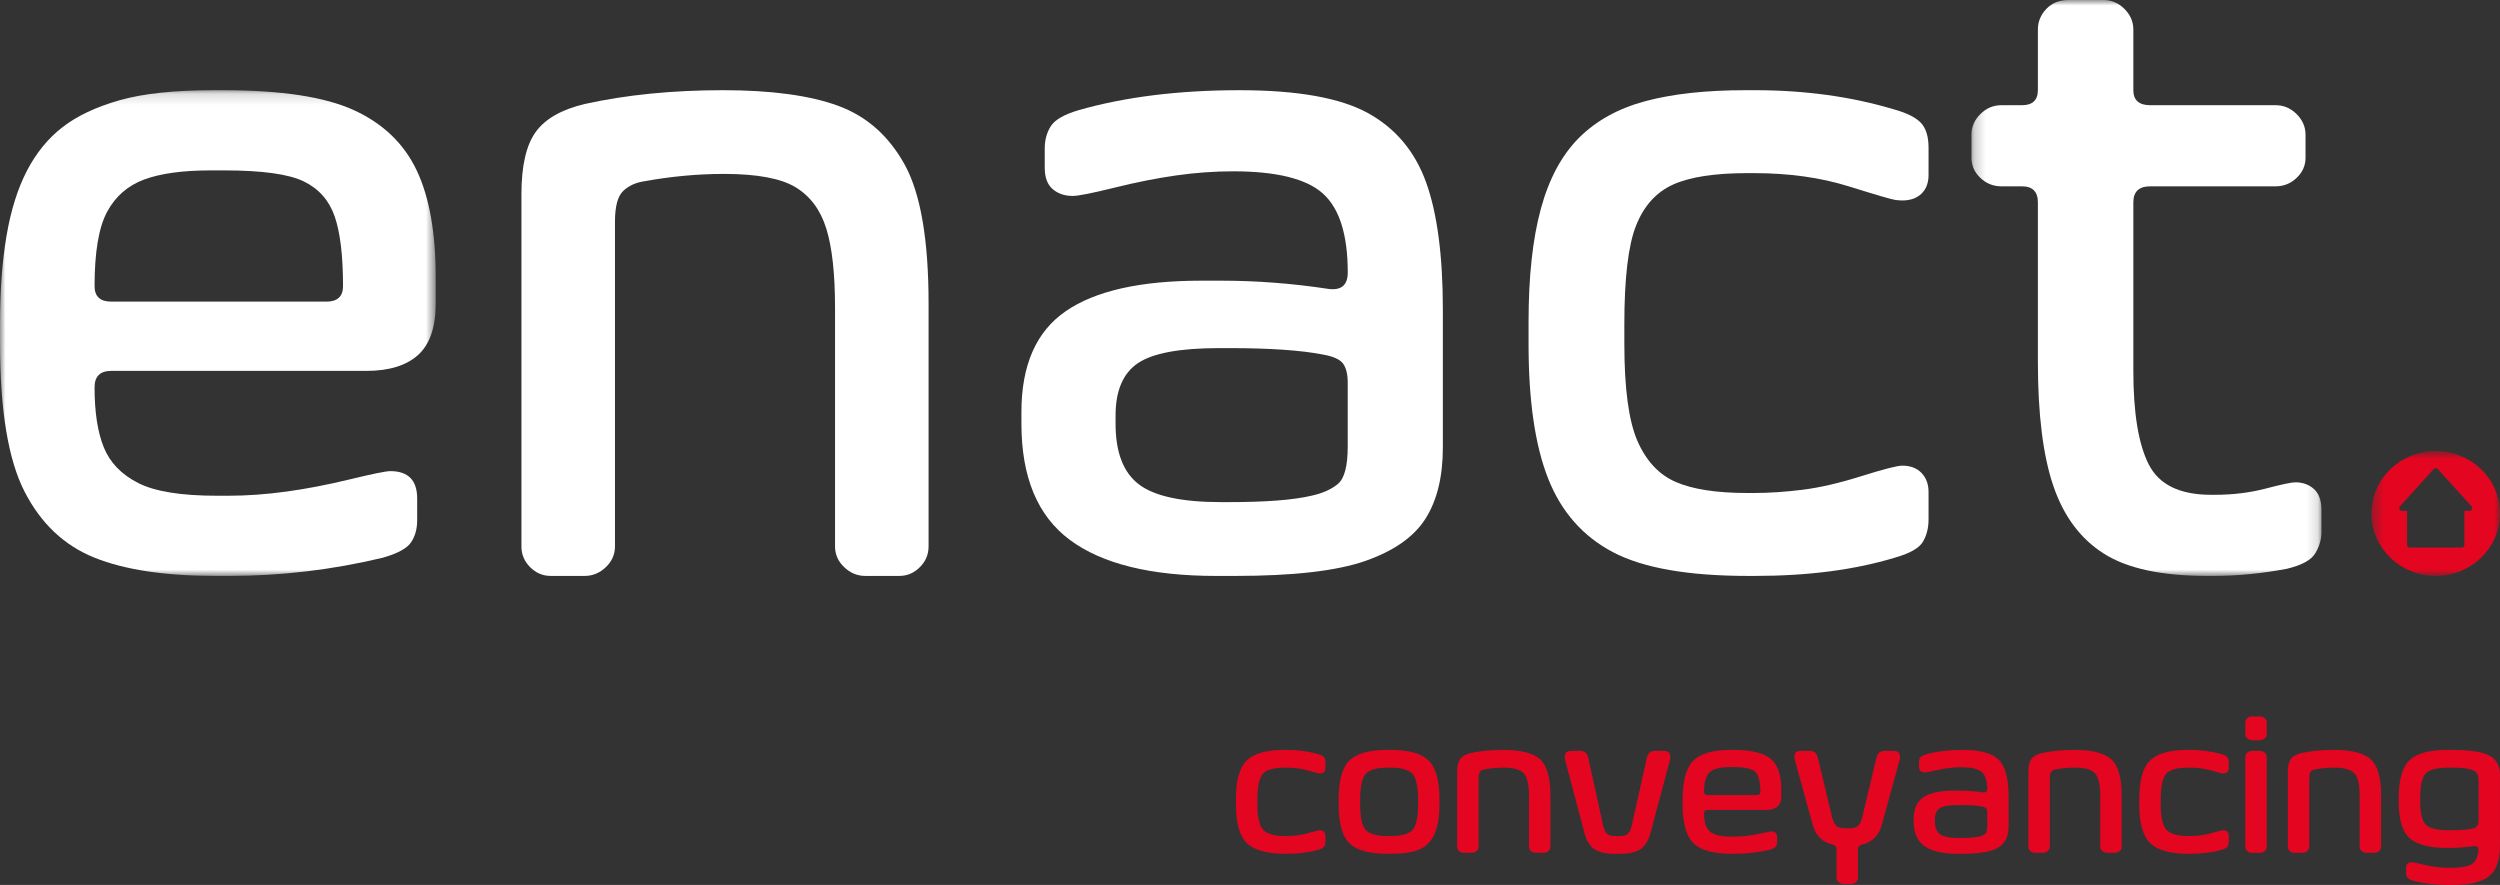 <svg width="226" height="80" viewBox="0 0 226 80" fill="none" xmlns="http://www.w3.org/2000/svg">
<rect x="0" y="0" width="226" height="80" fill="#333333" stroke="none"/>
<mask id="mask0_1868_21820" style="mask-type:luminance" maskUnits="userSpaceOnUse" x="0" y="8" width="40" height="45">
<path fill-rule="evenodd" clip-rule="evenodd" d="M0 8.155H39.388V52.064H0V8.155Z" fill="white"/>
</mask>
<g mask="url(#mask0_1868_21820)">
<path fill-rule="evenodd" clip-rule="evenodd" d="M8.549 25.866C8.549 26.801 9.052 27.267 10.058 27.267H29.5C30.506 27.267 31.009 26.801 31.009 25.866C31.009 23.121 30.758 21.02 30.255 19.564C29.752 18.11 28.816 17.052 27.447 16.393C26.078 15.734 23.689 15.404 20.282 15.404H19.025C16.511 15.404 14.513 15.68 13.033 16.228C11.552 16.778 10.435 17.752 9.681 19.152C8.927 20.553 8.549 22.791 8.549 25.866ZM19.526 52.064C14.945 52.064 11.285 51.516 8.548 50.416C5.81 49.319 3.7 47.327 2.221 44.444C0.74 41.561 0 37.071 0 30.975V29.327C0 26.307 0.195 23.643 0.587 21.336C0.977 19.029 1.592 17.067 2.43 15.446C3.268 13.827 4.343 12.509 5.657 11.492C6.969 10.476 8.687 9.666 10.811 9.061C12.933 8.458 15.755 8.155 19.275 8.155H20.197C25.448 8.155 29.387 8.76 32.013 9.968C34.639 11.176 36.524 12.989 37.67 15.405C38.815 17.822 39.388 21.035 39.388 25.043V27.432C39.388 29.574 38.856 31.127 37.796 32.087C36.734 33.048 35.169 33.529 33.103 33.529H10.056C9.051 33.529 8.548 34.023 8.548 35.011C8.548 37.264 8.827 39.076 9.386 40.448C9.944 41.822 10.978 42.893 12.487 43.661C13.995 44.431 16.369 44.815 19.61 44.815H20.616C22.292 44.815 24.038 44.691 25.854 44.444C27.669 44.197 29.596 43.826 31.636 43.332C33.675 42.838 34.89 42.59 35.282 42.59C36.901 42.59 37.712 43.414 37.712 45.062V47.039C37.712 47.809 37.53 48.468 37.167 49.016C36.803 49.566 35.952 50.033 34.611 50.416C30.029 51.516 25.393 52.064 20.7 52.064H19.526Z" fill="white"/>
</g>
<path fill-rule="evenodd" clip-rule="evenodd" d="M65.457 15.722C63.081 15.722 60.677 15.944 58.246 16.387C57.471 16.499 56.836 16.79 56.339 17.26C55.842 17.732 55.593 18.661 55.593 20.046V49.402C55.593 50.123 55.316 50.747 54.764 51.273C54.211 51.801 53.575 52.063 52.857 52.063H49.79C49.072 52.063 48.45 51.801 47.925 51.273C47.399 50.747 47.138 50.123 47.138 49.402V17.552C47.138 15.002 47.565 13.131 48.423 11.938C49.279 10.747 50.757 9.901 52.857 9.402C56.615 8.57 60.787 8.154 65.374 8.154C69.739 8.154 73.208 8.626 75.778 9.568C78.348 10.511 80.35 12.285 81.788 14.89C83.224 17.497 83.943 21.682 83.943 27.448V49.402C83.943 50.123 83.68 50.747 83.155 51.273C82.63 51.801 82.008 52.063 81.29 52.063H78.223C77.504 52.063 76.868 51.801 76.317 51.273C75.763 50.747 75.488 50.123 75.488 49.402V27.863C75.488 24.759 75.225 22.362 74.7 20.67C74.174 18.98 73.25 17.732 71.923 16.928C70.597 16.125 68.442 15.722 65.457 15.722Z" fill="white"/>
<path fill-rule="evenodd" clip-rule="evenodd" d="M121.834 34.599C121.834 33.831 121.693 33.254 121.413 32.869C121.131 32.486 120.513 32.21 119.559 32.045C117.591 31.662 114.782 31.469 111.13 31.469H110.203C106.663 31.469 104.219 31.922 102.87 32.828C101.522 33.734 100.847 35.314 100.847 37.565V38.306C100.847 40.889 101.549 42.714 102.954 43.785C104.358 44.856 106.832 45.391 110.371 45.391H111.13C114.445 45.391 116.917 45.199 118.547 44.814C119.559 44.596 120.359 44.238 120.949 43.743C121.539 43.249 121.834 42.124 121.834 40.366V34.599ZM96.973 17.712C96.242 17.712 95.637 17.506 95.16 17.094C94.682 16.682 94.444 16.037 94.444 15.158V13.428C94.444 12.659 94.626 11.986 94.992 11.409C95.357 10.833 96.185 10.353 97.478 9.968C101.692 8.76 106.552 8.155 112.06 8.155C117.285 8.155 121.148 8.843 123.649 10.215C126.148 11.588 127.905 13.675 128.916 16.476C129.928 19.277 130.434 23.122 130.434 28.009V40.449C130.434 43.085 129.913 45.227 128.874 46.874C127.834 48.522 126.022 49.799 123.438 50.705C120.853 51.611 116.919 52.064 111.638 52.064H109.952C104.053 52.064 99.641 50.98 96.72 48.81C93.797 46.641 92.337 43.14 92.337 38.307V37.236C92.337 33.007 93.671 29.973 96.341 28.133C99.008 26.293 103.096 25.373 108.604 25.373H110.374C113.577 25.373 116.807 25.62 120.067 26.114C121.246 26.279 121.837 25.785 121.837 24.631C121.837 21.227 121.091 18.852 119.603 17.506C118.114 16.16 115.402 15.487 111.47 15.487C109.784 15.487 108.069 15.611 106.328 15.858C104.586 16.105 102.717 16.476 100.723 16.97C98.728 17.464 97.478 17.712 96.973 17.712Z" fill="white"/>
<path fill-rule="evenodd" clip-rule="evenodd" d="M158.638 52.063H158.044C152.612 52.063 148.537 51.35 145.821 49.921C143.105 48.494 141.152 46.284 139.964 43.29C138.776 40.297 138.182 36.246 138.182 31.139V29.079C138.182 25.015 138.549 21.624 139.285 18.905C140.02 16.186 141.166 14.044 142.723 12.479C144.279 10.914 146.288 9.802 148.749 9.143C151.211 8.484 154.224 8.154 157.789 8.154H158.638C163.165 8.154 167.352 8.731 171.201 9.884C172.389 10.214 173.208 10.626 173.662 11.12C174.114 11.614 174.341 12.356 174.341 13.344V15.816C174.341 16.53 174.129 17.093 173.705 17.505C173.28 17.916 172.699 18.122 171.964 18.122C171.85 18.122 171.653 18.11 171.37 18.081C171.086 18.054 169.673 17.642 167.126 16.846C164.58 16.05 161.722 15.651 158.553 15.651H157.959C155.016 15.651 152.781 15.995 151.253 16.681C149.726 17.368 148.608 18.604 147.901 20.388C147.192 22.173 146.84 25.153 146.84 29.326V31.056C146.84 35.121 147.235 38.059 148.028 39.871C148.82 41.683 149.98 42.919 151.508 43.578C153.036 44.237 155.186 44.567 157.959 44.567H158.553C159.911 44.567 161.368 44.471 162.925 44.278C164.48 44.086 166.263 43.675 168.272 43.043C170.28 42.412 171.511 42.095 171.964 42.095C172.699 42.095 173.28 42.315 173.705 42.754C174.129 43.194 174.341 43.771 174.341 44.484V46.956C174.341 47.725 174.171 48.397 173.832 48.974C173.492 49.551 172.643 50.032 171.285 50.416C167.663 51.515 163.447 52.063 158.638 52.063Z" fill="white"/>
<mask id="mask1_1868_21820" style="mask-type:luminance" maskUnits="userSpaceOnUse" x="178" y="0" width="32" height="53">
<path fill-rule="evenodd" clip-rule="evenodd" d="M178.219 0H209.858V52.063H178.219V0Z" fill="white"/>
</mask>
<g mask="url(#mask1_1868_21820)">
<path fill-rule="evenodd" clip-rule="evenodd" d="M200.045 52.064H199.537C195.42 52.064 192.304 51.392 190.189 50.049C188.074 48.706 186.552 46.664 185.621 43.923C184.69 41.183 184.225 37.45 184.225 32.721V18.295C184.225 17.328 183.745 16.844 182.787 16.844H180.926C180.192 16.844 179.558 16.59 179.022 16.078C178.486 15.568 178.219 14.964 178.219 14.265V12.17C178.219 11.472 178.486 10.854 179.022 10.316C179.558 9.78 180.192 9.51 180.926 9.51H182.787C183.745 9.51 184.225 9.054 184.225 8.14V2.66C184.225 1.962 184.479 1.344 184.987 0.806C185.494 0.27 186.171 0 187.017 0H190.147C190.879 0 191.514 0.27 192.05 0.806C192.586 1.344 192.854 1.962 192.854 2.66V8.14C192.854 9.054 193.362 9.51 194.377 9.51H205.713C206.445 9.51 207.08 9.78 207.616 10.316C208.152 10.854 208.42 11.472 208.42 12.17V14.265C208.42 14.964 208.152 15.568 207.616 16.078C207.08 16.59 206.445 16.844 205.713 16.844H194.377C193.362 16.844 192.854 17.328 192.854 18.295V33.527C192.854 37.343 193.319 40.163 194.25 41.989C195.181 43.817 197.055 44.73 199.876 44.73H200.214C201.849 44.73 203.386 44.542 204.825 44.165C206.263 43.79 207.151 43.601 207.49 43.601C208.166 43.601 208.729 43.803 209.182 44.206C209.632 44.609 209.858 45.241 209.858 46.1V48.114C209.858 48.759 209.675 49.391 209.308 50.008C208.941 50.627 208.082 51.096 206.728 51.419C204.472 51.848 202.244 52.064 200.045 52.064Z" fill="white"/>
</g>
<mask id="mask2_1868_21820" style="mask-type:luminance" maskUnits="userSpaceOnUse" x="214" y="40" width="13" height="13">
<path fill-rule="evenodd" clip-rule="evenodd" d="M214.378 40.773H226.001V52.063H214.378V40.773Z" fill="white"/>
</mask>
<g mask="url(#mask2_1868_21820)">
<path fill-rule="evenodd" clip-rule="evenodd" d="M223.237 46.18H222.784V49.259C222.784 49.392 222.673 49.499 222.536 49.499H217.848C217.711 49.499 217.6 49.392 217.6 49.259V46.18H217.147C216.925 46.18 216.81 45.921 216.963 45.764L220.008 42.401C220.108 42.299 220.276 42.299 220.376 42.401L223.421 45.764C223.574 45.921 223.459 46.18 223.237 46.18ZM220.189 40.773C216.98 40.773 214.378 43.3 214.378 46.418C214.378 49.536 216.98 52.063 220.189 52.063C223.399 52.063 226.001 49.536 226.001 46.418C226.001 43.3 223.399 40.773 220.189 40.773Z" fill="#E40521"/>
</g>
<path d="M116.306 77.181H116.173C114.553 77.181 113.407 76.867 112.736 76.239C112.065 75.611 111.729 74.433 111.729 72.707V72.266C111.729 70.54 112.059 69.363 112.717 68.734C113.375 68.106 114.508 67.792 116.116 67.792H116.306C117.319 67.792 118.256 67.915 119.117 68.162C119.383 68.232 119.566 68.32 119.668 68.426C119.769 68.532 119.82 68.69 119.82 68.902V69.43C119.82 69.759 119.642 69.924 119.288 69.924C119.225 69.924 118.883 69.835 118.262 69.659C117.642 69.483 116.984 69.395 116.287 69.395H116.154C115.129 69.395 114.458 69.589 114.141 69.976C113.825 70.364 113.667 71.145 113.667 72.319V72.689C113.667 73.84 113.837 74.609 114.179 74.997C114.521 75.385 115.18 75.578 116.154 75.578H116.287C116.984 75.578 117.642 75.49 118.262 75.314C118.883 75.138 119.225 75.05 119.288 75.05C119.642 75.05 119.82 75.22 119.82 75.561V76.089C119.82 76.301 119.766 76.462 119.658 76.574C119.551 76.685 119.376 76.77 119.136 76.829C118.326 77.064 117.382 77.181 116.306 77.181Z" fill="#E40521"/>
<path fill-rule="evenodd" clip-rule="evenodd" d="M122.001 68.734C122.66 68.106 123.799 67.792 125.42 67.792H125.723C127.331 67.792 128.468 68.106 129.132 68.734C129.797 69.363 130.129 70.552 130.129 72.302V72.689C130.129 73.876 129.971 74.797 129.655 75.455C129.338 76.113 128.876 76.565 128.268 76.811C127.66 77.058 126.812 77.181 125.723 77.181H125.42C123.799 77.181 122.66 76.87 122.001 76.248C121.343 75.625 121.014 74.439 121.014 72.689V72.302C121.014 70.552 121.343 69.363 122.001 68.734ZM128.197 72.672V72.32C128.197 71.122 128.029 70.335 127.694 69.959C127.358 69.583 126.678 69.395 125.652 69.395H125.5C124.474 69.395 123.794 69.583 123.458 69.959C123.123 70.335 122.955 71.122 122.955 72.32V72.672C122.955 73.858 123.119 74.639 123.449 75.015C123.778 75.391 124.462 75.579 125.5 75.579H125.652C126.69 75.579 127.374 75.391 127.703 75.015C128.032 74.639 128.197 73.858 128.197 72.672Z" fill="#E40521"/>
<path d="M135.924 69.395C135.379 69.395 134.828 69.442 134.271 69.536C134.031 69.571 133.869 69.648 133.787 69.765C133.705 69.882 133.664 70.064 133.664 70.311V76.53C133.664 76.694 133.603 76.829 133.483 76.935C133.363 77.04 133.214 77.093 133.037 77.093H132.334C132.157 77.093 132.011 77.04 131.897 76.935C131.784 76.829 131.727 76.694 131.727 76.53V69.783C131.727 69.242 131.822 68.846 132.011 68.594C132.201 68.341 132.543 68.162 133.037 68.056C133.898 67.88 134.854 67.792 135.905 67.792C137.487 67.792 138.592 68.074 139.218 68.638C139.845 69.201 140.159 70.282 140.159 71.879V76.53C140.159 76.694 140.102 76.829 139.988 76.935C139.874 77.04 139.728 77.093 139.551 77.093H138.848C138.671 77.093 138.522 77.04 138.402 76.935C138.282 76.829 138.221 76.694 138.221 76.53V71.967C138.221 70.934 138.063 70.246 137.747 69.906C137.43 69.565 136.822 69.395 135.924 69.395Z" fill="#E40521"/>
<path d="M143.236 75.314L141.508 68.778C141.356 68.179 141.533 67.88 142.039 67.88H142.799C143.04 67.88 143.223 67.936 143.35 68.047C143.476 68.159 143.565 68.367 143.616 68.673L144.926 74.644C145.015 75.009 145.135 75.255 145.287 75.384C145.439 75.514 145.679 75.578 146.009 75.578H146.426C146.755 75.578 146.996 75.514 147.148 75.384C147.3 75.255 147.42 75.009 147.509 74.644L148.838 68.673C148.889 68.379 148.974 68.174 149.095 68.056C149.215 67.939 149.395 67.88 149.636 67.88H150.395C150.914 67.88 151.098 68.179 150.946 68.778L149.199 75.314C149.022 75.983 148.727 76.462 148.316 76.75C147.904 77.037 147.306 77.181 146.521 77.181H145.914C145.129 77.181 144.53 77.037 144.119 76.75C143.707 76.462 143.413 75.983 143.236 75.314Z" fill="#E40521"/>
<path fill-rule="evenodd" clip-rule="evenodd" d="M153.084 76.221C153.736 76.861 154.885 77.181 156.531 77.181H156.797C157.861 77.181 158.912 77.064 159.95 76.829C160.203 76.759 160.383 76.674 160.491 76.574C160.599 76.474 160.652 76.318 160.652 76.107V75.684C160.652 75.332 160.469 75.156 160.102 75.156C160.064 75.156 159.674 75.235 158.934 75.393C158.193 75.552 157.475 75.631 156.778 75.631H156.55C155.575 75.631 154.914 75.476 154.566 75.164C154.218 74.853 154.044 74.31 154.044 73.535C154.044 73.323 154.157 73.218 154.385 73.218H159.608C160.089 73.218 160.447 73.118 160.681 72.918C160.915 72.719 161.032 72.384 161.032 71.914V71.403C161.032 70.041 160.703 69.099 160.045 68.576C159.386 68.053 158.266 67.792 156.683 67.792H156.474C154.854 67.792 153.721 68.115 153.075 68.761C152.429 69.407 152.106 70.593 152.106 72.319V72.672C152.106 74.398 152.432 75.581 153.084 76.221ZM154.39 71.879C154.162 71.879 154.048 71.779 154.048 71.579C154.048 70.71 154.216 70.12 154.551 69.809C154.887 69.497 155.51 69.342 156.422 69.342H156.707C157.707 69.342 158.363 69.486 158.673 69.773C158.983 70.061 159.138 70.663 159.138 71.579C159.138 71.779 159.024 71.879 158.796 71.879H154.39Z" fill="#E40521"/>
<path d="M166.67 79.912C166.48 79.912 166.325 79.856 166.204 79.745C166.084 79.633 166.024 79.489 166.024 79.313V76.776C166.024 76.541 165.891 76.394 165.625 76.336C164.726 76.124 164.144 75.543 163.878 74.592L162.283 68.796C162.106 68.185 162.27 67.88 162.777 67.88H163.574C163.815 67.88 163.995 67.942 164.115 68.065C164.236 68.188 164.327 68.408 164.391 68.725L165.625 73.905C165.726 74.281 165.859 74.536 166.024 74.671C166.189 74.806 166.448 74.874 166.803 74.874H167.163C167.518 74.874 167.777 74.809 167.942 74.68C168.107 74.551 168.24 74.292 168.341 73.905L169.575 68.725C169.639 68.408 169.73 68.188 169.851 68.065C169.971 67.942 170.158 67.88 170.411 67.88H171.209C171.436 67.88 171.598 67.959 171.693 68.118C171.788 68.276 171.791 68.502 171.702 68.796L170.107 74.592C169.841 75.543 169.259 76.124 168.36 76.336C168.094 76.394 167.961 76.541 167.961 76.776V79.313C167.961 79.489 167.901 79.633 167.781 79.745C167.66 79.856 167.505 79.912 167.315 79.912H166.67Z" fill="#E40521"/>
<path fill-rule="evenodd" clip-rule="evenodd" d="M173.472 69.289C173.472 69.653 173.662 69.835 174.042 69.835C174.105 69.835 174.494 69.756 175.21 69.598C175.925 69.439 176.624 69.36 177.308 69.36C178.194 69.36 178.805 69.501 179.141 69.783C179.476 70.064 179.644 70.575 179.644 71.315C179.644 71.562 179.511 71.668 179.245 71.632C178.498 71.527 177.77 71.474 177.061 71.474H176.662C175.409 71.474 174.485 71.671 173.89 72.064C173.295 72.457 172.997 73.106 172.997 74.01V74.24C172.997 75.285 173.323 76.036 173.975 76.494C174.627 76.953 175.624 77.181 176.966 77.181H177.346C178.929 77.181 180.03 76.994 180.65 76.618C181.271 76.242 181.581 75.602 181.581 74.698V72.037C181.581 70.393 181.283 69.275 180.688 68.682C180.093 68.088 179.011 67.792 177.441 67.792C176.2 67.792 175.105 67.921 174.156 68.18C173.915 68.25 173.741 68.338 173.633 68.444C173.526 68.549 173.472 68.708 173.472 68.919V69.289ZM179.54 73.059C179.609 73.13 179.644 73.259 179.644 73.447V74.68C179.644 74.997 179.597 75.217 179.502 75.341C179.407 75.464 179.207 75.561 178.903 75.631C178.536 75.713 177.979 75.754 177.232 75.754H177.061C176.25 75.754 175.69 75.643 175.38 75.42C175.07 75.197 174.915 74.803 174.915 74.24V74.081C174.915 73.588 175.063 73.247 175.361 73.059C175.659 72.871 176.212 72.777 177.023 72.777H177.232C178.055 72.777 178.688 72.818 179.131 72.901C179.334 72.936 179.47 72.989 179.54 73.059Z" fill="#E40521"/>
<path d="M187.564 69.395C187.02 69.395 186.469 69.442 185.912 69.536C185.671 69.571 185.51 69.648 185.428 69.765C185.345 69.882 185.304 70.064 185.304 70.311V76.53C185.304 76.694 185.244 76.829 185.124 76.935C185.004 77.04 184.855 77.093 184.678 77.093H183.975C183.798 77.093 183.652 77.04 183.538 76.935C183.424 76.829 183.367 76.694 183.367 76.53V69.783C183.367 69.242 183.462 68.846 183.652 68.594C183.842 68.341 184.184 68.162 184.678 68.056C185.538 67.88 186.494 67.792 187.545 67.792C189.128 67.792 190.232 68.074 190.859 68.638C191.486 69.201 191.799 70.282 191.799 71.879V76.53C191.799 76.694 191.742 76.829 191.628 76.935C191.514 77.04 191.369 77.093 191.191 77.093H190.489C190.312 77.093 190.163 77.04 190.042 76.935C189.922 76.829 189.862 76.694 189.862 76.53V71.967C189.862 70.934 189.704 70.246 189.387 69.906C189.071 69.565 188.463 69.395 187.564 69.395Z" fill="#E40521"/>
<path d="M197.965 77.181H197.833C196.212 77.181 195.066 76.867 194.395 76.239C193.724 75.611 193.389 74.433 193.389 72.707V72.266C193.389 70.54 193.718 69.363 194.376 68.734C195.035 68.106 196.168 67.792 197.776 67.792H197.965C198.978 67.792 199.915 67.915 200.776 68.162C201.042 68.232 201.226 68.32 201.327 68.426C201.428 68.532 201.479 68.69 201.479 68.902V69.43C201.479 69.759 201.302 69.924 200.947 69.924C200.884 69.924 200.542 69.835 199.922 69.659C199.301 69.483 198.643 69.395 197.946 69.395H197.814C196.788 69.395 196.117 69.589 195.801 69.976C195.484 70.364 195.326 71.145 195.326 72.319V72.689C195.326 73.84 195.497 74.609 195.838 74.997C196.18 75.385 196.839 75.578 197.814 75.578H197.946C198.643 75.578 199.301 75.49 199.922 75.314C200.542 75.138 200.884 75.05 200.947 75.05C201.302 75.05 201.479 75.22 201.479 75.561V76.089C201.479 76.301 201.425 76.462 201.317 76.574C201.21 76.685 201.036 76.77 200.795 76.829C199.985 77.064 199.042 77.181 197.965 77.181Z" fill="#E40521"/>
<path fill-rule="evenodd" clip-rule="evenodd" d="M204.738 66.753C204.859 66.648 204.919 66.507 204.919 66.331V65.344C204.919 65.18 204.859 65.042 204.738 64.93C204.618 64.819 204.469 64.763 204.292 64.763H203.589C203.412 64.763 203.266 64.819 203.152 64.93C203.038 65.042 202.981 65.18 202.981 65.344V66.331C202.981 66.507 203.038 66.648 203.152 66.753C203.266 66.859 203.412 66.912 203.589 66.912H204.292C204.469 66.912 204.618 66.859 204.738 66.753ZM204.738 76.935C204.859 76.829 204.919 76.694 204.919 76.529V68.461C204.919 68.297 204.859 68.159 204.738 68.047C204.618 67.936 204.469 67.88 204.292 67.88H203.589C203.412 67.88 203.266 67.936 203.152 68.047C203.038 68.159 202.981 68.297 202.981 68.461V76.529C202.981 76.694 203.038 76.829 203.152 76.935C203.266 77.04 203.412 77.093 203.589 77.093H204.292C204.469 77.093 204.618 77.04 204.738 76.935Z" fill="#E40521"/>
<path d="M211.017 69.395C210.473 69.395 209.922 69.442 209.365 69.536C209.125 69.571 208.963 69.648 208.881 69.765C208.799 69.882 208.757 70.064 208.757 70.311V76.53C208.757 76.694 208.697 76.829 208.577 76.935C208.457 77.04 208.308 77.093 208.131 77.093H207.428C207.251 77.093 207.105 77.04 206.991 76.935C206.877 76.829 206.82 76.694 206.82 76.53V69.783C206.82 69.242 206.915 68.846 207.105 68.594C207.295 68.341 207.637 68.162 208.131 68.056C208.992 67.88 209.947 67.792 210.998 67.792C212.581 67.792 213.686 68.074 214.312 68.638C214.939 69.201 215.252 70.282 215.252 71.879V76.53C215.252 76.694 215.195 76.829 215.081 76.935C214.967 77.04 214.822 77.093 214.645 77.093H213.942C213.765 77.093 213.616 77.04 213.496 76.935C213.375 76.829 213.315 76.694 213.315 76.53V71.967C213.315 70.934 213.157 70.246 212.84 69.906C212.524 69.565 211.916 69.395 211.017 69.395Z" fill="#E40521"/>
<path fill-rule="evenodd" clip-rule="evenodd" d="M218.247 79.648C219.222 79.883 220.266 80 221.381 80H221.665C223.223 80 224.334 79.742 224.998 79.225C225.663 78.708 225.995 77.769 225.995 76.406V69.994C225.983 69.207 225.669 68.646 225.055 68.312C224.441 67.977 223.349 67.804 221.779 67.792H221.229C219.621 67.792 218.488 68.1 217.829 68.717C217.171 69.333 216.842 70.487 216.842 72.178V72.478C216.842 74.087 217.171 75.185 217.829 75.772C218.488 76.359 219.621 76.653 221.229 76.653H221.552C222.096 76.653 222.78 76.6 223.603 76.494C223.906 76.459 224.058 76.577 224.058 76.847C224.008 77.481 223.802 77.907 223.441 78.124C223.08 78.341 222.438 78.45 221.514 78.45H221.4C220.678 78.45 219.953 78.365 219.225 78.194C218.497 78.024 218.108 77.939 218.057 77.939C217.69 77.939 217.506 78.115 217.506 78.468V78.89C217.506 79.113 217.563 79.278 217.677 79.383C217.791 79.489 217.981 79.577 218.247 79.648ZM224.063 74.187C224.063 74.575 223.899 74.81 223.569 74.892C223.189 74.998 222.55 75.05 221.651 75.05H221.328C220.29 75.05 219.606 74.88 219.277 74.54C218.947 74.199 218.783 73.488 218.783 72.408V72.214C218.783 71.063 218.944 70.306 219.267 69.942C219.59 69.578 220.277 69.395 221.328 69.395H221.632C222.354 69.395 222.898 69.442 223.265 69.536C223.582 69.619 223.794 69.73 223.902 69.871C224.009 70.012 224.063 70.253 224.063 70.593V74.187Z" fill="#E40521"/>
</svg>
